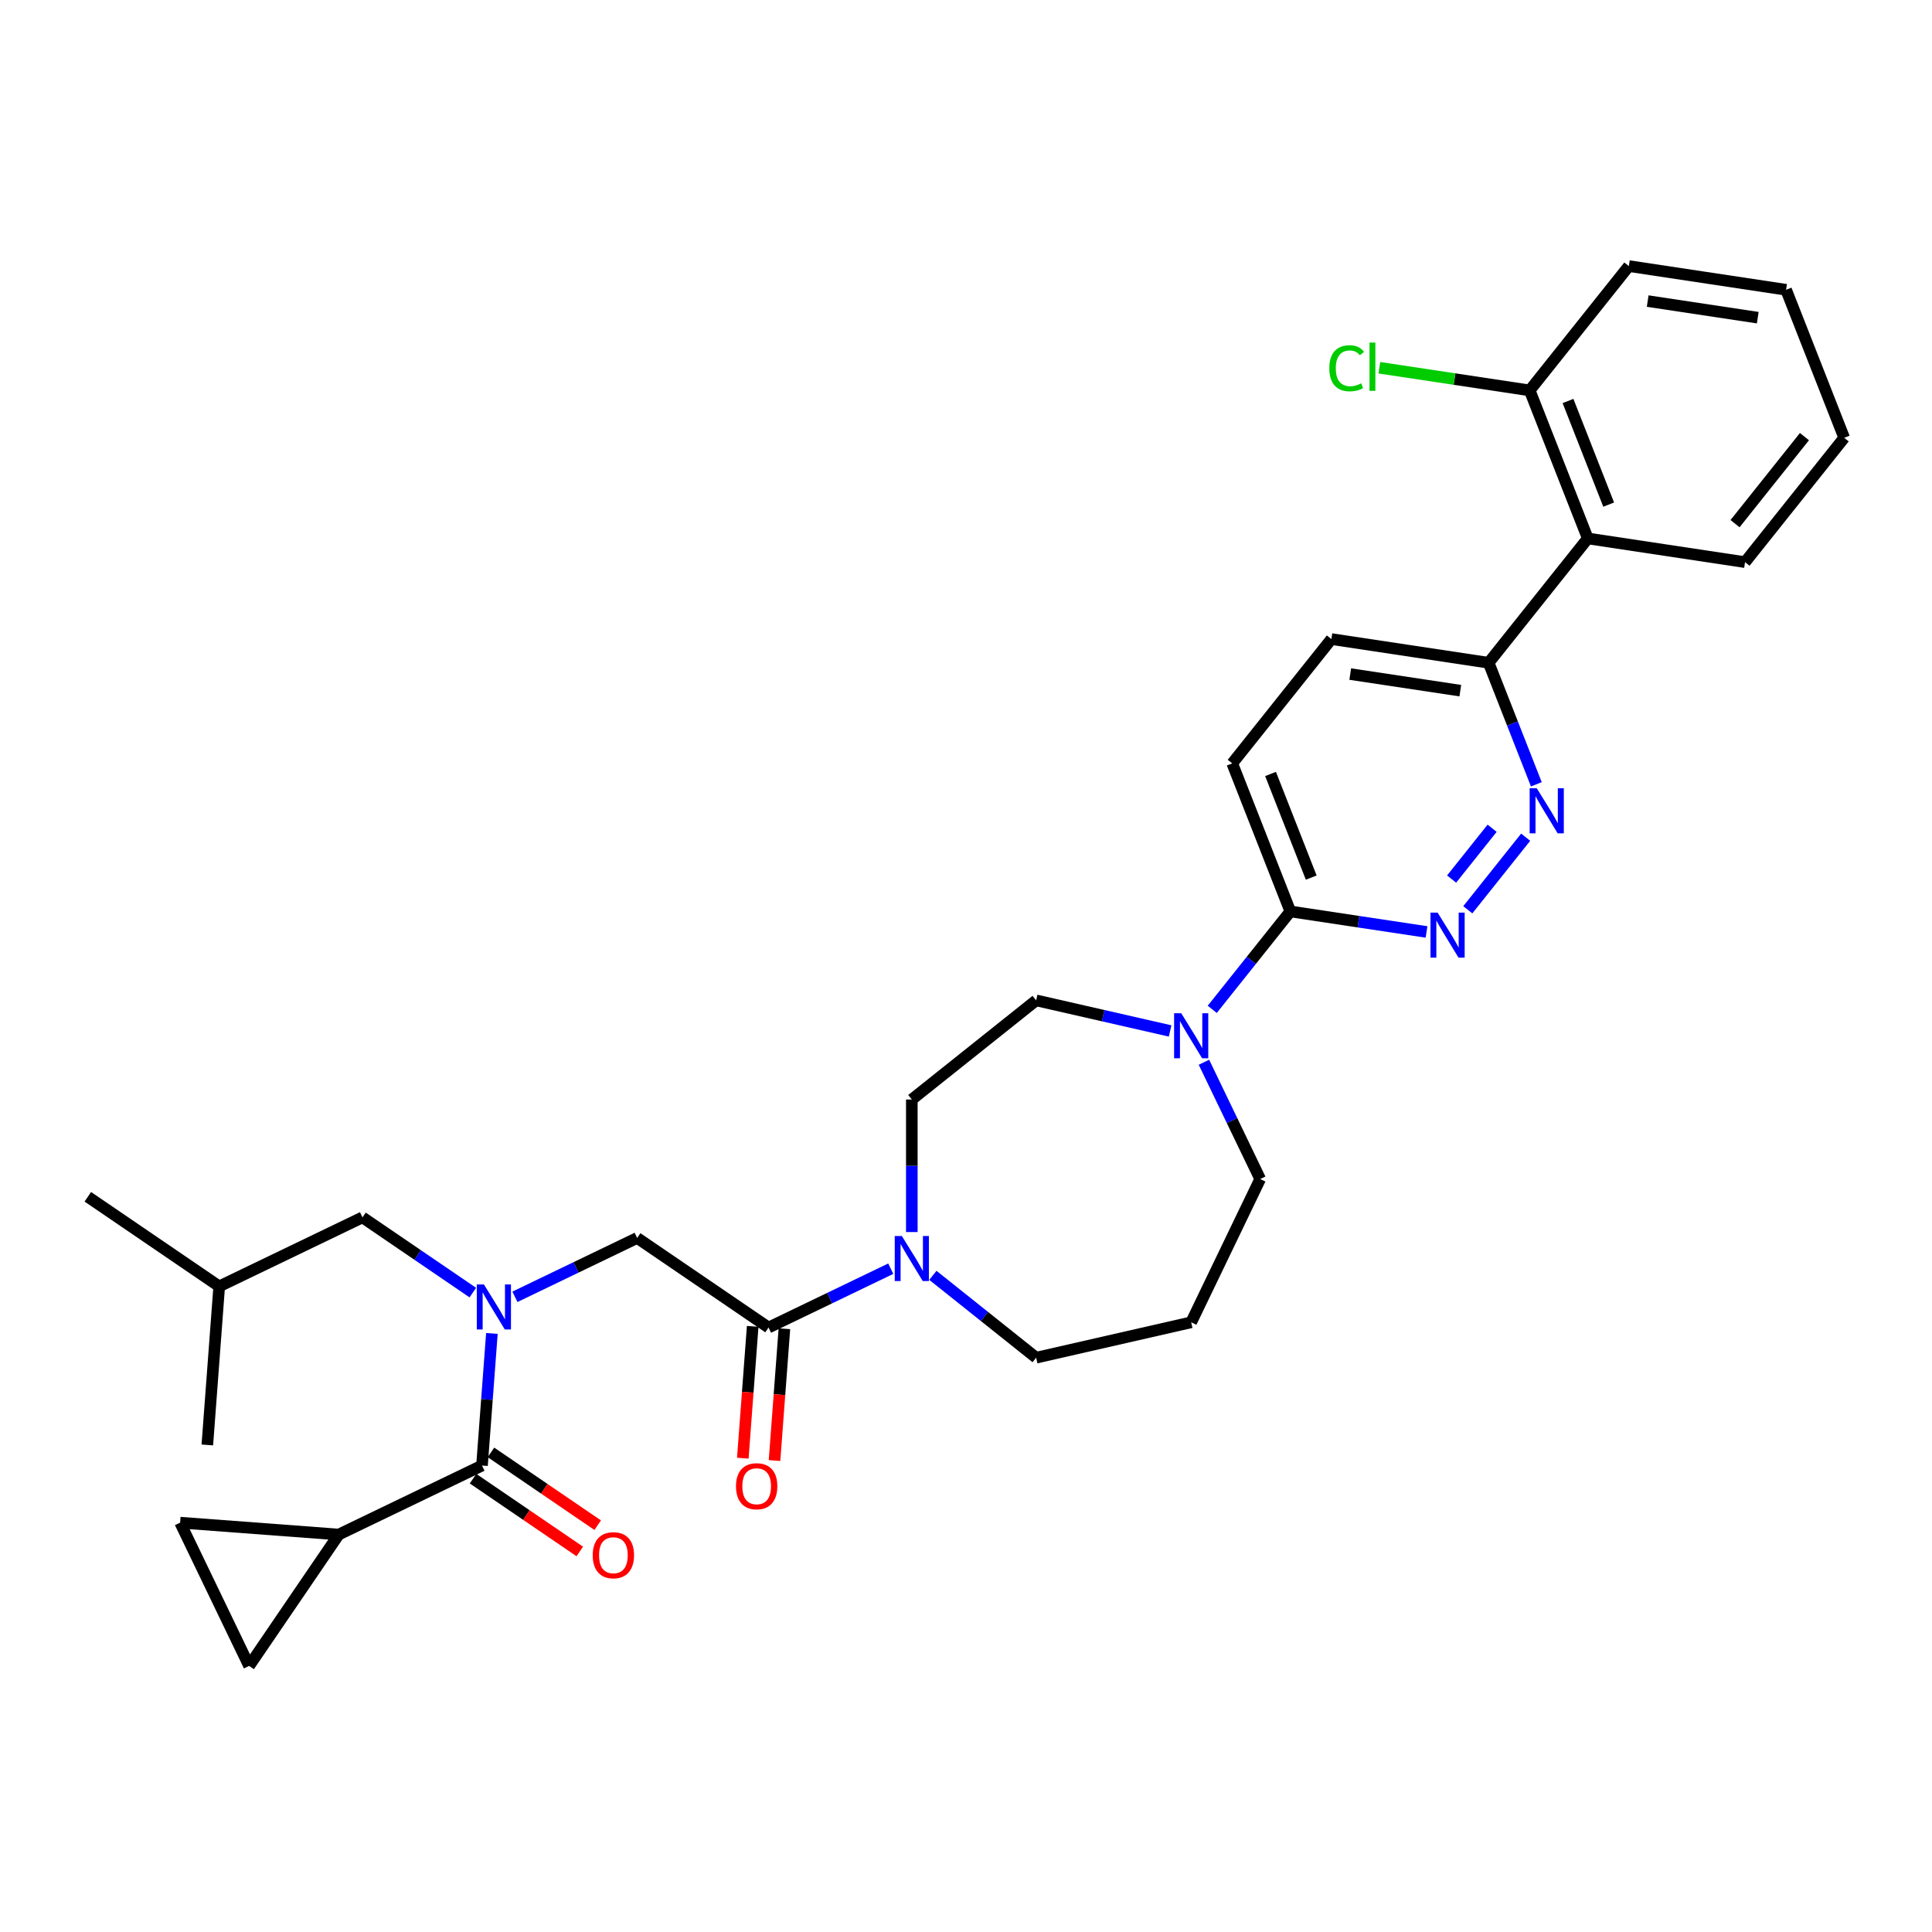 <?xml version='1.0' encoding='iso-8859-1'?>
<svg version='1.1' baseProfile='full'
              xmlns='http://www.w3.org/2000/svg'
                      xmlns:rdkit='http://www.rdkit.org/xml'
                      xmlns:xlink='http://www.w3.org/1999/xlink'
                  xml:space='preserve'
width='1000px' height='1000px' viewBox='0 0 1000 1000'>
<!-- END OF HEADER -->
<rect style='opacity:1.0;fill:#FFFFFF;stroke:none' width='1000' height='1000' x='0' y='0'> </rect>
<path class='bond-0' d='M 175.32,794.272 L 128.953,862.28' style='fill:none;fill-rule:evenodd;stroke:#000000;stroke-width:6px;stroke-linecap:butt;stroke-linejoin:miter;stroke-opacity:1' />
<path class='bond-1' d='M 175.32,794.272 L 93.239,788.121' style='fill:none;fill-rule:evenodd;stroke:#000000;stroke-width:6px;stroke-linecap:butt;stroke-linejoin:miter;stroke-opacity:1' />
<path class='bond-2' d='M 175.32,794.272 L 249.479,758.559' style='fill:none;fill-rule:evenodd;stroke:#000000;stroke-width:6px;stroke-linecap:butt;stroke-linejoin:miter;stroke-opacity:1' />
<path class='bond-3' d='M 266.528,671.23 L 298.158,655.998' style='fill:none;fill-rule:evenodd;stroke:#0000FF;stroke-width:6px;stroke-linecap:butt;stroke-linejoin:miter;stroke-opacity:1' />
<path class='bond-3' d='M 298.158,655.998 L 329.789,640.765' style='fill:none;fill-rule:evenodd;stroke:#000000;stroke-width:6px;stroke-linecap:butt;stroke-linejoin:miter;stroke-opacity:1' />
<path class='bond-4' d='M 254.602,690.191 L 252.04,724.375' style='fill:none;fill-rule:evenodd;stroke:#0000FF;stroke-width:6px;stroke-linecap:butt;stroke-linejoin:miter;stroke-opacity:1' />
<path class='bond-4' d='M 252.04,724.375 L 249.479,758.559' style='fill:none;fill-rule:evenodd;stroke:#000000;stroke-width:6px;stroke-linecap:butt;stroke-linejoin:miter;stroke-opacity:1' />
<path class='bond-5' d='M 244.732,669.048 L 216.177,649.58' style='fill:none;fill-rule:evenodd;stroke:#0000FF;stroke-width:6px;stroke-linecap:butt;stroke-linejoin:miter;stroke-opacity:1' />
<path class='bond-5' d='M 216.177,649.58 L 187.622,630.111' style='fill:none;fill-rule:evenodd;stroke:#000000;stroke-width:6px;stroke-linecap:butt;stroke-linejoin:miter;stroke-opacity:1' />
<path class='bond-6' d='M 244.842,765.36 L 272.467,784.194' style='fill:none;fill-rule:evenodd;stroke:#000000;stroke-width:6px;stroke-linecap:butt;stroke-linejoin:miter;stroke-opacity:1' />
<path class='bond-6' d='M 272.467,784.194 L 300.092,803.028' style='fill:none;fill-rule:evenodd;stroke:#FF0000;stroke-width:6px;stroke-linecap:butt;stroke-linejoin:miter;stroke-opacity:1' />
<path class='bond-6' d='M 254.115,751.758 L 281.74,770.592' style='fill:none;fill-rule:evenodd;stroke:#000000;stroke-width:6px;stroke-linecap:butt;stroke-linejoin:miter;stroke-opacity:1' />
<path class='bond-6' d='M 281.74,770.592 L 309.365,789.427' style='fill:none;fill-rule:evenodd;stroke:#FF0000;stroke-width:6px;stroke-linecap:butt;stroke-linejoin:miter;stroke-opacity:1' />
<path class='bond-7' d='M 128.953,862.28 L 93.239,788.121' style='fill:none;fill-rule:evenodd;stroke:#000000;stroke-width:6px;stroke-linecap:butt;stroke-linejoin:miter;stroke-opacity:1' />
<path class='bond-8' d='M 187.622,630.111 L 113.463,665.825' style='fill:none;fill-rule:evenodd;stroke:#000000;stroke-width:6px;stroke-linecap:butt;stroke-linejoin:miter;stroke-opacity:1' />
<path class='bond-9' d='M 389.589,686.517 L 387.032,720.635' style='fill:none;fill-rule:evenodd;stroke:#000000;stroke-width:6px;stroke-linecap:butt;stroke-linejoin:miter;stroke-opacity:1' />
<path class='bond-9' d='M 387.032,720.635 L 384.475,754.753' style='fill:none;fill-rule:evenodd;stroke:#FF0000;stroke-width:6px;stroke-linecap:butt;stroke-linejoin:miter;stroke-opacity:1' />
<path class='bond-9' d='M 406.005,687.748 L 403.448,721.865' style='fill:none;fill-rule:evenodd;stroke:#000000;stroke-width:6px;stroke-linecap:butt;stroke-linejoin:miter;stroke-opacity:1' />
<path class='bond-9' d='M 403.448,721.865 L 400.892,755.983' style='fill:none;fill-rule:evenodd;stroke:#FF0000;stroke-width:6px;stroke-linecap:butt;stroke-linejoin:miter;stroke-opacity:1' />
<path class='bond-10' d='M 397.797,687.133 L 329.789,640.765' style='fill:none;fill-rule:evenodd;stroke:#000000;stroke-width:6px;stroke-linecap:butt;stroke-linejoin:miter;stroke-opacity:1' />
<path class='bond-11' d='M 397.797,687.133 L 429.428,671.9' style='fill:none;fill-rule:evenodd;stroke:#000000;stroke-width:6px;stroke-linecap:butt;stroke-linejoin:miter;stroke-opacity:1' />
<path class='bond-11' d='M 429.428,671.9 L 461.058,656.668' style='fill:none;fill-rule:evenodd;stroke:#0000FF;stroke-width:6px;stroke-linecap:butt;stroke-linejoin:miter;stroke-opacity:1' />
<path class='bond-12' d='M 113.463,665.825 L 45.455,619.457' style='fill:none;fill-rule:evenodd;stroke:#000000;stroke-width:6px;stroke-linecap:butt;stroke-linejoin:miter;stroke-opacity:1' />
<path class='bond-13' d='M 113.463,665.825 L 107.312,747.905' style='fill:none;fill-rule:evenodd;stroke:#000000;stroke-width:6px;stroke-linecap:butt;stroke-linejoin:miter;stroke-opacity:1' />
<path class='bond-14' d='M 471.956,637.706 L 471.956,603.408' style='fill:none;fill-rule:evenodd;stroke:#0000FF;stroke-width:6px;stroke-linecap:butt;stroke-linejoin:miter;stroke-opacity:1' />
<path class='bond-14' d='M 471.956,603.408 L 471.956,569.109' style='fill:none;fill-rule:evenodd;stroke:#000000;stroke-width:6px;stroke-linecap:butt;stroke-linejoin:miter;stroke-opacity:1' />
<path class='bond-15' d='M 482.854,660.11 L 509.582,681.425' style='fill:none;fill-rule:evenodd;stroke:#0000FF;stroke-width:6px;stroke-linecap:butt;stroke-linejoin:miter;stroke-opacity:1' />
<path class='bond-15' d='M 509.582,681.425 L 536.309,702.739' style='fill:none;fill-rule:evenodd;stroke:#000000;stroke-width:6px;stroke-linecap:butt;stroke-linejoin:miter;stroke-opacity:1' />
<path class='bond-16' d='M 689.124,330.779 L 770.515,343.046' style='fill:none;fill-rule:evenodd;stroke:#000000;stroke-width:6px;stroke-linecap:butt;stroke-linejoin:miter;stroke-opacity:1' />
<path class='bond-16' d='M 698.879,348.897 L 755.853,357.484' style='fill:none;fill-rule:evenodd;stroke:#000000;stroke-width:6px;stroke-linecap:butt;stroke-linejoin:miter;stroke-opacity:1' />
<path class='bond-17' d='M 689.124,330.779 L 637.804,395.131' style='fill:none;fill-rule:evenodd;stroke:#000000;stroke-width:6px;stroke-linecap:butt;stroke-linejoin:miter;stroke-opacity:1' />
<path class='bond-18' d='M 770.515,343.046 L 782.86,374.5' style='fill:none;fill-rule:evenodd;stroke:#000000;stroke-width:6px;stroke-linecap:butt;stroke-linejoin:miter;stroke-opacity:1' />
<path class='bond-18' d='M 782.86,374.5 L 795.204,405.954' style='fill:none;fill-rule:evenodd;stroke:#0000FF;stroke-width:6px;stroke-linecap:butt;stroke-linejoin:miter;stroke-opacity:1' />
<path class='bond-19' d='M 770.515,343.046 L 821.835,278.693' style='fill:none;fill-rule:evenodd;stroke:#000000;stroke-width:6px;stroke-linecap:butt;stroke-linejoin:miter;stroke-opacity:1' />
<path class='bond-20' d='M 789.688,433.332 L 759.728,470.902' style='fill:none;fill-rule:evenodd;stroke:#0000FF;stroke-width:6px;stroke-linecap:butt;stroke-linejoin:miter;stroke-opacity:1' />
<path class='bond-20' d='M 772.324,428.704 L 751.351,455.003' style='fill:none;fill-rule:evenodd;stroke:#0000FF;stroke-width:6px;stroke-linecap:butt;stroke-linejoin:miter;stroke-opacity:1' />
<path class='bond-21' d='M 738.369,482.377 L 703.122,477.065' style='fill:none;fill-rule:evenodd;stroke:#0000FF;stroke-width:6px;stroke-linecap:butt;stroke-linejoin:miter;stroke-opacity:1' />
<path class='bond-21' d='M 703.122,477.065 L 667.876,471.752' style='fill:none;fill-rule:evenodd;stroke:#000000;stroke-width:6px;stroke-linecap:butt;stroke-linejoin:miter;stroke-opacity:1' />
<path class='bond-22' d='M 667.876,471.752 L 637.804,395.131' style='fill:none;fill-rule:evenodd;stroke:#000000;stroke-width:6px;stroke-linecap:butt;stroke-linejoin:miter;stroke-opacity:1' />
<path class='bond-22' d='M 678.689,454.245 L 657.639,400.61' style='fill:none;fill-rule:evenodd;stroke:#000000;stroke-width:6px;stroke-linecap:butt;stroke-linejoin:miter;stroke-opacity:1' />
<path class='bond-23' d='M 667.876,471.752 L 647.665,497.096' style='fill:none;fill-rule:evenodd;stroke:#000000;stroke-width:6px;stroke-linecap:butt;stroke-linejoin:miter;stroke-opacity:1' />
<path class='bond-23' d='M 647.665,497.096 L 627.454,522.439' style='fill:none;fill-rule:evenodd;stroke:#0000FF;stroke-width:6px;stroke-linecap:butt;stroke-linejoin:miter;stroke-opacity:1' />
<path class='bond-24' d='M 605.658,533.618 L 570.983,525.703' style='fill:none;fill-rule:evenodd;stroke:#0000FF;stroke-width:6px;stroke-linecap:butt;stroke-linejoin:miter;stroke-opacity:1' />
<path class='bond-24' d='M 570.983,525.703 L 536.309,517.789' style='fill:none;fill-rule:evenodd;stroke:#000000;stroke-width:6px;stroke-linecap:butt;stroke-linejoin:miter;stroke-opacity:1' />
<path class='bond-25' d='M 623.16,549.818 L 637.714,580.041' style='fill:none;fill-rule:evenodd;stroke:#0000FF;stroke-width:6px;stroke-linecap:butt;stroke-linejoin:miter;stroke-opacity:1' />
<path class='bond-25' d='M 637.714,580.041 L 652.269,610.264' style='fill:none;fill-rule:evenodd;stroke:#000000;stroke-width:6px;stroke-linecap:butt;stroke-linejoin:miter;stroke-opacity:1' />
<path class='bond-26' d='M 652.269,610.264 L 616.556,684.423' style='fill:none;fill-rule:evenodd;stroke:#000000;stroke-width:6px;stroke-linecap:butt;stroke-linejoin:miter;stroke-opacity:1' />
<path class='bond-27' d='M 536.309,517.789 L 471.956,569.109' style='fill:none;fill-rule:evenodd;stroke:#000000;stroke-width:6px;stroke-linecap:butt;stroke-linejoin:miter;stroke-opacity:1' />
<path class='bond-28' d='M 843.083,137.72 L 924.474,149.988' style='fill:none;fill-rule:evenodd;stroke:#000000;stroke-width:6px;stroke-linecap:butt;stroke-linejoin:miter;stroke-opacity:1' />
<path class='bond-28' d='M 852.838,155.838 L 909.812,164.426' style='fill:none;fill-rule:evenodd;stroke:#000000;stroke-width:6px;stroke-linecap:butt;stroke-linejoin:miter;stroke-opacity:1' />
<path class='bond-29' d='M 843.083,137.72 L 791.763,202.073' style='fill:none;fill-rule:evenodd;stroke:#000000;stroke-width:6px;stroke-linecap:butt;stroke-linejoin:miter;stroke-opacity:1' />
<path class='bond-30' d='M 924.474,149.988 L 954.545,226.608' style='fill:none;fill-rule:evenodd;stroke:#000000;stroke-width:6px;stroke-linecap:butt;stroke-linejoin:miter;stroke-opacity:1' />
<path class='bond-31' d='M 954.545,226.608 L 903.226,290.961' style='fill:none;fill-rule:evenodd;stroke:#000000;stroke-width:6px;stroke-linecap:butt;stroke-linejoin:miter;stroke-opacity:1' />
<path class='bond-31' d='M 933.977,225.997 L 898.053,271.044' style='fill:none;fill-rule:evenodd;stroke:#000000;stroke-width:6px;stroke-linecap:butt;stroke-linejoin:miter;stroke-opacity:1' />
<path class='bond-32' d='M 903.226,290.961 L 821.835,278.693' style='fill:none;fill-rule:evenodd;stroke:#000000;stroke-width:6px;stroke-linecap:butt;stroke-linejoin:miter;stroke-opacity:1' />
<path class='bond-33' d='M 821.835,278.693 L 791.763,202.073' style='fill:none;fill-rule:evenodd;stroke:#000000;stroke-width:6px;stroke-linecap:butt;stroke-linejoin:miter;stroke-opacity:1' />
<path class='bond-33' d='M 832.648,261.186 L 811.598,207.552' style='fill:none;fill-rule:evenodd;stroke:#000000;stroke-width:6px;stroke-linecap:butt;stroke-linejoin:miter;stroke-opacity:1' />
<path class='bond-34' d='M 791.763,202.073 L 752.854,196.208' style='fill:none;fill-rule:evenodd;stroke:#000000;stroke-width:6px;stroke-linecap:butt;stroke-linejoin:miter;stroke-opacity:1' />
<path class='bond-34' d='M 752.854,196.208 L 713.944,190.344' style='fill:none;fill-rule:evenodd;stroke:#00CC00;stroke-width:6px;stroke-linecap:butt;stroke-linejoin:miter;stroke-opacity:1' />
<path class='bond-35' d='M 616.556,684.423 L 536.309,702.739' style='fill:none;fill-rule:evenodd;stroke:#000000;stroke-width:6px;stroke-linecap:butt;stroke-linejoin:miter;stroke-opacity:1' />
<path  class='atom-1' d='M 250.477 664.823
L 258.116 677.17
Q 258.873 678.388, 260.091 680.594
Q 261.309 682.8, 261.375 682.932
L 261.375 664.823
L 264.47 664.823
L 264.47 688.134
L 261.276 688.134
L 253.078 674.635
Q 252.123 673.054, 251.103 671.244
Q 250.115 669.433, 249.819 668.873
L 249.819 688.134
L 246.79 688.134
L 246.79 664.823
L 250.477 664.823
' fill='#0000FF'/>
<path  class='atom-3' d='M 306.786 804.992
Q 306.786 799.395, 309.552 796.267
Q 312.318 793.139, 317.487 793.139
Q 322.656 793.139, 325.422 796.267
Q 328.187 799.395, 328.187 804.992
Q 328.187 810.655, 325.389 813.881
Q 322.59 817.075, 317.487 817.075
Q 312.351 817.075, 309.552 813.881
Q 306.786 810.688, 306.786 804.992
M 317.487 814.441
Q 321.043 814.441, 322.952 812.07
Q 324.895 809.667, 324.895 804.992
Q 324.895 800.415, 322.952 798.111
Q 321.043 795.773, 317.487 795.773
Q 313.931 795.773, 311.988 798.078
Q 310.079 800.382, 310.079 804.992
Q 310.079 809.7, 311.988 812.07
Q 313.931 814.441, 317.487 814.441
' fill='#FF0000'/>
<path  class='atom-8' d='M 380.946 769.279
Q 380.946 763.682, 383.711 760.554
Q 386.477 757.426, 391.646 757.426
Q 396.815 757.426, 399.581 760.554
Q 402.346 763.682, 402.346 769.279
Q 402.346 774.942, 399.548 778.168
Q 396.749 781.362, 391.646 781.362
Q 386.51 781.362, 383.711 778.168
Q 380.946 774.975, 380.946 769.279
M 391.646 778.728
Q 395.202 778.728, 397.111 776.357
Q 399.054 773.954, 399.054 769.279
Q 399.054 764.702, 397.111 762.397
Q 395.202 760.06, 391.646 760.06
Q 388.09 760.06, 386.148 762.365
Q 384.238 764.669, 384.238 769.279
Q 384.238 773.987, 386.148 776.357
Q 388.09 778.728, 391.646 778.728
' fill='#FF0000'/>
<path  class='atom-11' d='M 466.804 639.764
L 474.442 652.111
Q 475.199 653.329, 476.417 655.535
Q 477.636 657.741, 477.701 657.872
L 477.701 639.764
L 480.796 639.764
L 480.796 663.075
L 477.603 663.075
L 469.405 649.576
Q 468.45 647.995, 467.429 646.184
Q 466.441 644.374, 466.145 643.814
L 466.145 663.075
L 463.116 663.075
L 463.116 639.764
L 466.804 639.764
' fill='#0000FF'/>
<path  class='atom-14' d='M 795.434 408.012
L 803.072 420.358
Q 803.829 421.577, 805.048 423.782
Q 806.266 425.988, 806.332 426.12
L 806.332 408.012
L 809.426 408.012
L 809.426 431.322
L 806.233 431.322
L 798.035 417.823
Q 797.08 416.243, 796.059 414.432
Q 795.072 412.621, 794.775 412.061
L 794.775 431.322
L 791.746 431.322
L 791.746 408.012
L 795.434 408.012
' fill='#0000FF'/>
<path  class='atom-15' d='M 744.114 472.365
L 751.752 484.711
Q 752.51 485.929, 753.728 488.135
Q 754.946 490.341, 755.012 490.473
L 755.012 472.365
L 758.107 472.365
L 758.107 495.675
L 754.913 495.675
L 746.715 482.176
Q 745.76 480.596, 744.74 478.785
Q 743.752 476.974, 743.455 476.414
L 743.455 495.675
L 740.426 495.675
L 740.426 472.365
L 744.114 472.365
' fill='#0000FF'/>
<path  class='atom-18' d='M 611.403 524.45
L 619.042 536.796
Q 619.799 538.015, 621.017 540.221
Q 622.235 542.426, 622.301 542.558
L 622.301 524.45
L 625.396 524.45
L 625.396 547.76
L 622.202 547.76
L 614.004 534.261
Q 613.049 532.681, 612.029 530.87
Q 611.041 529.059, 610.745 528.5
L 610.745 547.76
L 607.716 547.76
L 607.716 524.45
L 611.403 524.45
' fill='#0000FF'/>
<path  class='atom-27' d='M 688.05 190.612
Q 688.05 184.817, 690.749 181.788
Q 693.482 178.726, 698.651 178.726
Q 703.458 178.726, 706.026 182.117
L 703.853 183.895
Q 701.977 181.426, 698.651 181.426
Q 695.128 181.426, 693.252 183.796
Q 691.408 186.134, 691.408 190.612
Q 691.408 195.221, 693.317 197.592
Q 695.26 199.962, 699.013 199.962
Q 701.581 199.962, 704.578 198.415
L 705.499 200.884
Q 704.281 201.674, 702.437 202.135
Q 700.594 202.596, 698.552 202.596
Q 693.482 202.596, 690.749 199.501
Q 688.05 196.406, 688.05 190.612
' fill='#00CC00'/>
<path  class='atom-27' d='M 708.858 177.31
L 711.887 177.31
L 711.887 202.3
L 708.858 202.3
L 708.858 177.31
' fill='#00CC00'/>
</svg>

